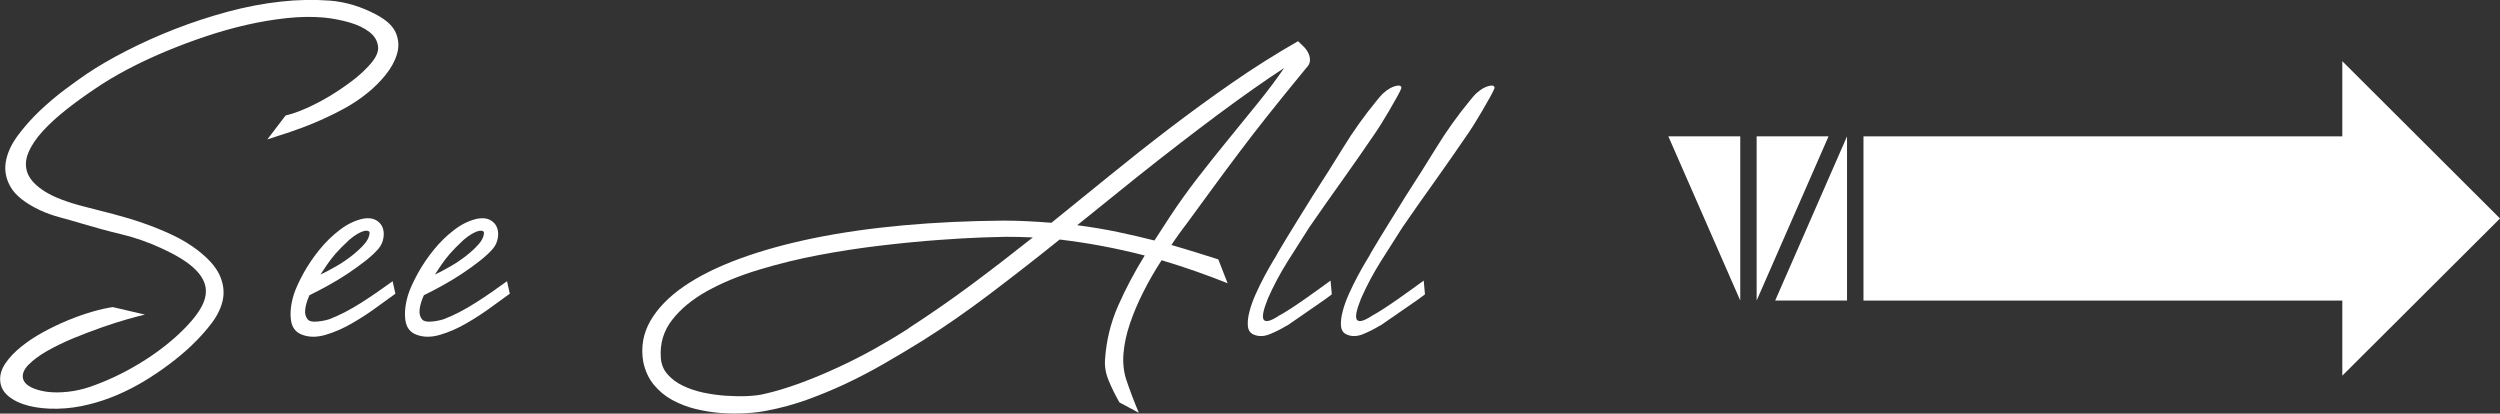 <svg viewBox="0 0 359.89 59.54" xmlns="http://www.w3.org/2000/svg" id="_レイヤー_2"><rect x="0" y="0" width="359.89" height="59.54" fill="#333333" stroke="none"/><defs><style>.cls-1{fill:#fff;stroke-width:0px;}</style></defs><g id="design"><path d="m41.13,16.62c.9-.21,1.9-.56,3.02-1.06,1.11-.5,2.21-1.07,3.31-1.73,1.09-.66,2.13-1.36,3.1-2.09.97-.73,1.78-1.45,2.41-2.14,1.05-1.08,1.54-2.03,1.46-2.86-.08-.82-.48-1.53-1.22-2.11-.74-.58-1.7-1.05-2.9-1.4-1.2-.34-2.42-.58-3.65-.7-1.65-.15-3.42-.13-5.31.07-1.89.2-3.83.52-5.81.97-1.98.45-3.98,1.01-5.98,1.69-2.01.67-3.96,1.41-5.85,2.2-1.89.8-3.68,1.64-5.35,2.52-1.68.89-3.18,1.78-4.5,2.68-1.5.99-2.92,2.02-4.27,3.08-1.35,1.07-2.51,2.12-3.46,3.17-.96,1.05-1.65,2.09-2.07,3.13-.42,1.03-.44,2.02-.07,2.95.38.93,1.22,1.8,2.52,2.61,1.31.81,3.2,1.53,5.69,2.16,1.29.33,2.66.68,4.12,1.06,1.45.38,2.9.81,4.32,1.31,1.42.49,2.81,1.06,4.16,1.69,1.35.63,2.56,1.37,3.65,2.2,1.56,1.2,2.61,2.39,3.15,3.56.54,1.17.7,2.33.5,3.46-.21,1.14-.74,2.27-1.57,3.4-.84,1.12-1.86,2.26-3.06,3.4-.96.9-2.01,1.78-3.15,2.63s-2.33,1.66-3.58,2.41c-1.25.75-2.54,1.41-3.87,1.98-1.34.57-2.68,1.02-4.03,1.35-1.53.39-3.05.6-4.57.63-1.52.03-2.88-.11-4.09-.41-1.21-.3-2.21-.77-2.97-1.4-.76-.63-1.16-1.41-1.19-2.34-.03-.81.23-1.62.79-2.43s1.3-1.59,2.23-2.34c.93-.75,1.98-1.45,3.15-2.09s2.35-1.21,3.56-1.71c1.2-.49,2.37-.91,3.51-1.24,1.14-.33,2.13-.55,2.97-.67l4.63,1.08c-.54.12-1.37.34-2.48.65s-2.33.71-3.67,1.17c-1.33.47-2.71.99-4.12,1.57-1.41.59-2.68,1.2-3.8,1.84-1.12.64-2.02,1.31-2.68,1.98-.66.67-.93,1.33-.81,1.96.12.51.49.93,1.12,1.26.63.33,1.4.55,2.32.68.91.12,1.92.12,3.02,0,1.09-.12,2.17-.36,3.22-.72,2.34-.81,4.62-1.88,6.84-3.2,2.22-1.32,4.2-2.79,5.94-4.41,1.41-1.32,2.44-2.53,3.1-3.65.66-1.11.9-2.15.72-3.13-.18-.97-.79-1.92-1.82-2.83-1.04-.91-2.54-1.82-4.52-2.72-1.89-.87-3.8-1.54-5.72-2-1.92-.46-3.89-1-5.9-1.6-.99-.3-1.99-.58-2.99-.85-1.01-.27-1.97-.61-2.9-1.04-2.07-.99-3.46-2.08-4.16-3.26-.71-1.18-.95-2.41-.74-3.67.21-1.26.78-2.52,1.71-3.78.93-1.26,1.99-2.45,3.17-3.58,1.19-1.12,2.39-2.14,3.62-3.06,1.23-.91,2.26-1.66,3.1-2.23,1.65-1.11,3.57-2.23,5.76-3.35,2.19-1.12,4.51-2.17,6.97-3.13,2.46-.96,5-1.79,7.61-2.5,2.61-.7,5.16-1.19,7.65-1.46,2.4-.27,4.75-.31,7.06-.14,2.31.18,4.57.87,6.79,2.07,1.44.78,2.35,1.66,2.75,2.66.39.99.43,2,.11,3.01-.31,1.02-.86,2.01-1.64,2.97-.78.96-1.62,1.8-2.52,2.52-1.05.87-2.21,1.65-3.49,2.34-1.28.69-2.56,1.31-3.87,1.87-1.3.56-2.58,1.04-3.82,1.46-1.25.42-2.35.78-3.31,1.08l2.65-3.47Z" class="cls-1"></path><path d="m44.55,42.5c-.33.72-.53,1.39-.61,2-.08.62.04,1.1.34,1.46.21.27.63.38,1.26.34.63-.04,1.24-.16,1.84-.34.72-.27,1.47-.61,2.25-1.01.78-.41,1.56-.85,2.34-1.35.78-.49,1.56-1.01,2.34-1.55.78-.54,1.51-1.06,2.21-1.57l.4,1.8c-.75.54-1.68,1.21-2.79,2.02-1.11.81-2.28,1.57-3.51,2.27-1.23.71-2.47,1.25-3.71,1.62-1.25.37-2.36.38-3.35.02-.96-.33-1.52-1.03-1.67-2.11-.15-1.08-.02-2.31.4-3.69.27-.84.73-1.84,1.37-3.02.64-1.17,1.41-2.3,2.29-3.4.88-1.09,1.87-2.06,2.97-2.9,1.09-.84,2.23-1.38,3.4-1.62.72-.12,1.31-.05,1.78.2.46.26.79.61.97,1.06.18.45.22.95.13,1.51-.09.56-.31,1.06-.67,1.51-.45.54-1.07,1.12-1.87,1.76-.8.63-1.66,1.25-2.59,1.87-.93.62-1.88,1.19-2.86,1.73-.98.54-1.87,1.01-2.68,1.4Zm2.48-4.32c-.15.24-.3.47-.45.67-.15.21-.3.44-.45.68.69-.33,1.42-.71,2.18-1.15.77-.43,1.54-.95,2.32-1.55.72-.57,1.32-1.12,1.8-1.67.48-.54.73-1.06.77-1.57.03-.24-.11-.37-.43-.38-.31-.01-.76.14-1.33.47-.36.21-.75.49-1.17.85-.87.81-1.53,1.48-1.98,2-.45.53-.87,1.07-1.26,1.64Z" class="cls-1"></path><path d="m61.02,42.5c-.33.72-.53,1.39-.61,2-.08.62.04,1.1.34,1.46.21.27.63.38,1.26.34.63-.04,1.24-.16,1.84-.34.72-.27,1.47-.61,2.25-1.01.78-.41,1.56-.85,2.34-1.35.78-.49,1.56-1.01,2.34-1.55.78-.54,1.51-1.06,2.21-1.57l.4,1.8c-.75.54-1.68,1.21-2.79,2.02-1.11.81-2.28,1.57-3.51,2.27-1.23.71-2.47,1.25-3.71,1.62-1.25.37-2.36.38-3.35.02-.96-.33-1.52-1.03-1.67-2.11-.15-1.08-.02-2.31.4-3.69.27-.84.73-1.84,1.37-3.02.64-1.17,1.41-2.3,2.29-3.4.88-1.09,1.87-2.06,2.97-2.9,1.09-.84,2.23-1.38,3.4-1.62.72-.12,1.31-.05,1.78.2.46.26.79.61.97,1.06.18.45.22.95.13,1.51-.09.56-.31,1.06-.67,1.51-.45.54-1.07,1.12-1.87,1.76-.8.63-1.66,1.25-2.59,1.87-.93.62-1.88,1.19-2.86,1.73-.98.54-1.87,1.01-2.68,1.4Zm2.48-4.32c-.15.24-.3.47-.45.67-.15.21-.3.44-.45.68.69-.33,1.42-.71,2.18-1.15.77-.43,1.54-.95,2.32-1.55.72-.57,1.32-1.12,1.8-1.67.48-.54.73-1.06.77-1.57.03-.24-.11-.37-.43-.38-.31-.01-.76.14-1.33.47-.36.21-.75.49-1.17.85-.87.81-1.53,1.48-1.98,2-.45.53-.87,1.07-1.26,1.64Z" class="cls-1"></path><path d="m176.76,40.79c-1.5-.6-3.04-1.18-4.61-1.73-1.58-.55-3.22-1.09-4.93-1.6-.99,1.53-1.88,3.07-2.65,4.61-.78,1.55-1.42,3.05-1.91,4.52-.5,1.47-.8,2.87-.92,4.21-.12,1.33,0,2.59.36,3.76.09.27.22.64.38,1.1.16.46.34.94.52,1.42.18.48.36.94.54,1.37.18.43.31.76.4.97l-2.79-1.49c-.63-1.11-1.16-2.18-1.57-3.2-.42-1.02-.58-2.02-.5-3.01.18-2.7.81-5.27,1.89-7.72,1.08-2.44,2.35-4.85,3.82-7.22-1.98-.51-4-.96-6.05-1.35-2.06-.39-4.12-.7-6.19-.95-3.36,2.7-6.71,5.31-10.04,7.83s-6.56,4.76-9.67,6.71c-1.89,1.17-3.76,2.29-5.6,3.35-1.85,1.06-3.7,2.03-5.56,2.9-1.86.87-3.72,1.63-5.58,2.3-1.86.66-3.73,1.17-5.62,1.53-.87.18-1.88.31-3.04.38-1.15.07-2.36.07-3.6-.02-1.25-.09-2.48-.29-3.69-.58-1.22-.3-2.34-.74-3.38-1.3-1.04-.57-1.92-1.31-2.66-2.21-.74-.9-1.24-2-1.51-3.28-.36-2.1-.02-4.06,1.01-5.87,1.04-1.81,2.64-3.47,4.81-4.97,2.17-1.5,4.85-2.83,8.03-4,3.18-1.17,6.75-2.16,10.71-2.97s8.25-1.42,12.87-1.84c4.62-.42,9.43-.64,14.44-.68,1.17,0,2.33.03,3.49.09,1.15.06,2.29.13,3.4.22,2.82-2.28,5.64-4.57,8.46-6.86,2.82-2.29,5.68-4.55,8.59-6.77,2.91-2.22,5.89-4.39,8.93-6.5,3.04-2.11,6.22-4.12,9.52-6.01.3.27.59.56.88.85.28.3.5.62.65.97.15.35.21.69.18,1.04-.03.35-.21.68-.54,1.01-2.1,2.55-3.92,4.8-5.47,6.75-1.55,1.95-2.96,3.77-4.23,5.47-1.28,1.7-2.51,3.35-3.69,4.97-1.19,1.62-2.47,3.38-3.85,5.26-.39.51-.77,1.01-1.12,1.51-.36.5-.71,1-1.04,1.51,1.35.39,2.59.76,3.73,1.12,1.14.36,2.14.68,3.02.95l1.35,3.46Zm-45.99,6.48c3.15-2.04,6.19-4.15,9.14-6.34,2.94-2.19,5.86-4.44,8.77-6.75-.66-.03-1.31-.05-1.96-.07-.65-.01-1.28-.02-1.91-.02-.51,0-1.63.03-3.35.09-1.73.06-3.82.18-6.3.36-2.48.18-5.21.44-8.19.79-2.99.35-5.98.8-9,1.37-3.02.57-5.93,1.28-8.75,2.14-2.82.85-5.3,1.88-7.43,3.06-2.13,1.19-3.81,2.57-5.04,4.16-1.23,1.59-1.77,3.4-1.62,5.44.06.93.38,1.72.97,2.39.58.66,1.32,1.21,2.21,1.64.88.43,1.87.76,2.95.99,1.08.23,2.16.37,3.24.45,1.08.07,2.1.09,3.06.05.96-.05,1.75-.14,2.38-.29,1.62-.36,3.34-.88,5.18-1.55,1.83-.67,3.67-1.44,5.51-2.29,1.85-.85,3.64-1.77,5.38-2.74,1.74-.98,3.33-1.93,4.77-2.86Zm24.3-14.85c2.07.27,4.03.6,5.9.99,1.86.39,3.6.8,5.22,1.21l2.16-3.33c1.26-1.92,2.61-3.81,4.05-5.67,1.44-1.86,2.9-3.69,4.37-5.49,1.47-1.8,2.9-3.56,4.3-5.29,1.4-1.72,2.66-3.41,3.8-5.06-2.76,1.8-5.93,4.03-9.5,6.68-3.57,2.66-7.49,5.68-11.75,9.07l-8.55,6.89Z" class="cls-1"></path><path d="m185.26,46.86c-.84.51-1.67.93-2.5,1.26-.83.33-1.58.34-2.27.05-.51-.21-.79-.61-.85-1.22-.06-.6.02-1.3.23-2.11.21-.81.52-1.67.92-2.56.41-.9.83-1.76,1.26-2.56.43-.81.84-1.52,1.21-2.14.38-.61.62-1.04.74-1.28.84-1.41,1.67-2.78,2.5-4.12.82-1.33,1.66-2.68,2.5-4.03,1.5-2.31,2.96-4.63,4.39-6.95,1.42-2.32,3.04-4.58,4.84-6.77.12-.15.28-.34.47-.56.19-.23.37-.4.52-.52.57-.51,1.13-.83,1.69-.97.55-.14.83-.04.83.29-.06.21-.27.64-.63,1.28-.36.65-.75,1.33-1.17,2.05-.42.72-.83,1.39-1.21,2-.39.62-.63.98-.72,1.1-1.53,2.25-3.1,4.5-4.7,6.75-1.61,2.25-3.22,4.54-4.84,6.89-1.08,1.68-2.14,3.35-3.17,4.99-1.03,1.65-1.96,3.39-2.77,5.22-.69,1.71-.89,2.74-.59,3.1.3.36,1.04.15,2.21-.63.45-.24,1.02-.58,1.71-1.03.69-.45,1.4-.93,2.12-1.44.72-.51,1.4-1,2.05-1.46.65-.46,1.15-.83,1.51-1.1l.18,1.98c-.3.24-.7.53-1.19.88-.5.35-1.04.72-1.62,1.12s-1.19.83-1.82,1.26c-.63.44-1.23.85-1.8,1.24Z" class="cls-1"></path><path d="m198.67,46.86c-.84.51-1.67.93-2.5,1.26-.83.33-1.58.34-2.27.05-.51-.21-.79-.61-.85-1.22-.06-.6.02-1.3.23-2.11.21-.81.52-1.67.92-2.56.41-.9.83-1.76,1.26-2.56.43-.81.84-1.52,1.21-2.14.38-.61.62-1.04.74-1.28.84-1.41,1.67-2.78,2.5-4.12.82-1.33,1.66-2.68,2.5-4.03,1.5-2.31,2.96-4.63,4.39-6.95,1.42-2.32,3.04-4.58,4.84-6.77.12-.15.28-.34.47-.56.19-.23.37-.4.52-.52.57-.51,1.13-.83,1.69-.97.55-.14.83-.04.83.29-.06.21-.27.64-.63,1.28-.36.65-.75,1.33-1.17,2.05-.42.72-.83,1.39-1.21,2-.39.62-.63.98-.72,1.1-1.53,2.25-3.1,4.5-4.7,6.75-1.61,2.25-3.22,4.54-4.84,6.89-1.08,1.68-2.14,3.35-3.17,4.99-1.03,1.65-1.96,3.39-2.77,5.22-.69,1.71-.89,2.74-.59,3.1.3.36,1.04.15,2.21-.63.45-.24,1.02-.58,1.71-1.03.69-.45,1.4-.93,2.12-1.44.72-.51,1.4-1,2.05-1.46.65-.46,1.15-.83,1.51-1.1l.18,1.98c-.3.24-.7.53-1.19.88-.5.35-1.04.72-1.62,1.12s-1.19.83-1.82,1.26c-.63.44-1.23.85-1.8,1.24Z" class="cls-1"></path><rect height="23.64" width="74.68" y="19.63" x="268.26" class="cls-1"></rect><polygon points="359.89 31.45 337.19 54.08 337.19 8.81 359.89 31.45" class="cls-1"></polygon><polygon points="265.89 19.63 255.55 43.26 265.89 43.26 265.89 19.63" class="cls-1"></polygon><polygon points="252.88 43.26 263.23 19.63 252.88 19.63 252.88 43.26" class="cls-1"></polygon><polygon points="250.52 43.26 240.17 19.63 250.52 19.63 250.52 43.26" class="cls-1"></polygon></g></svg>